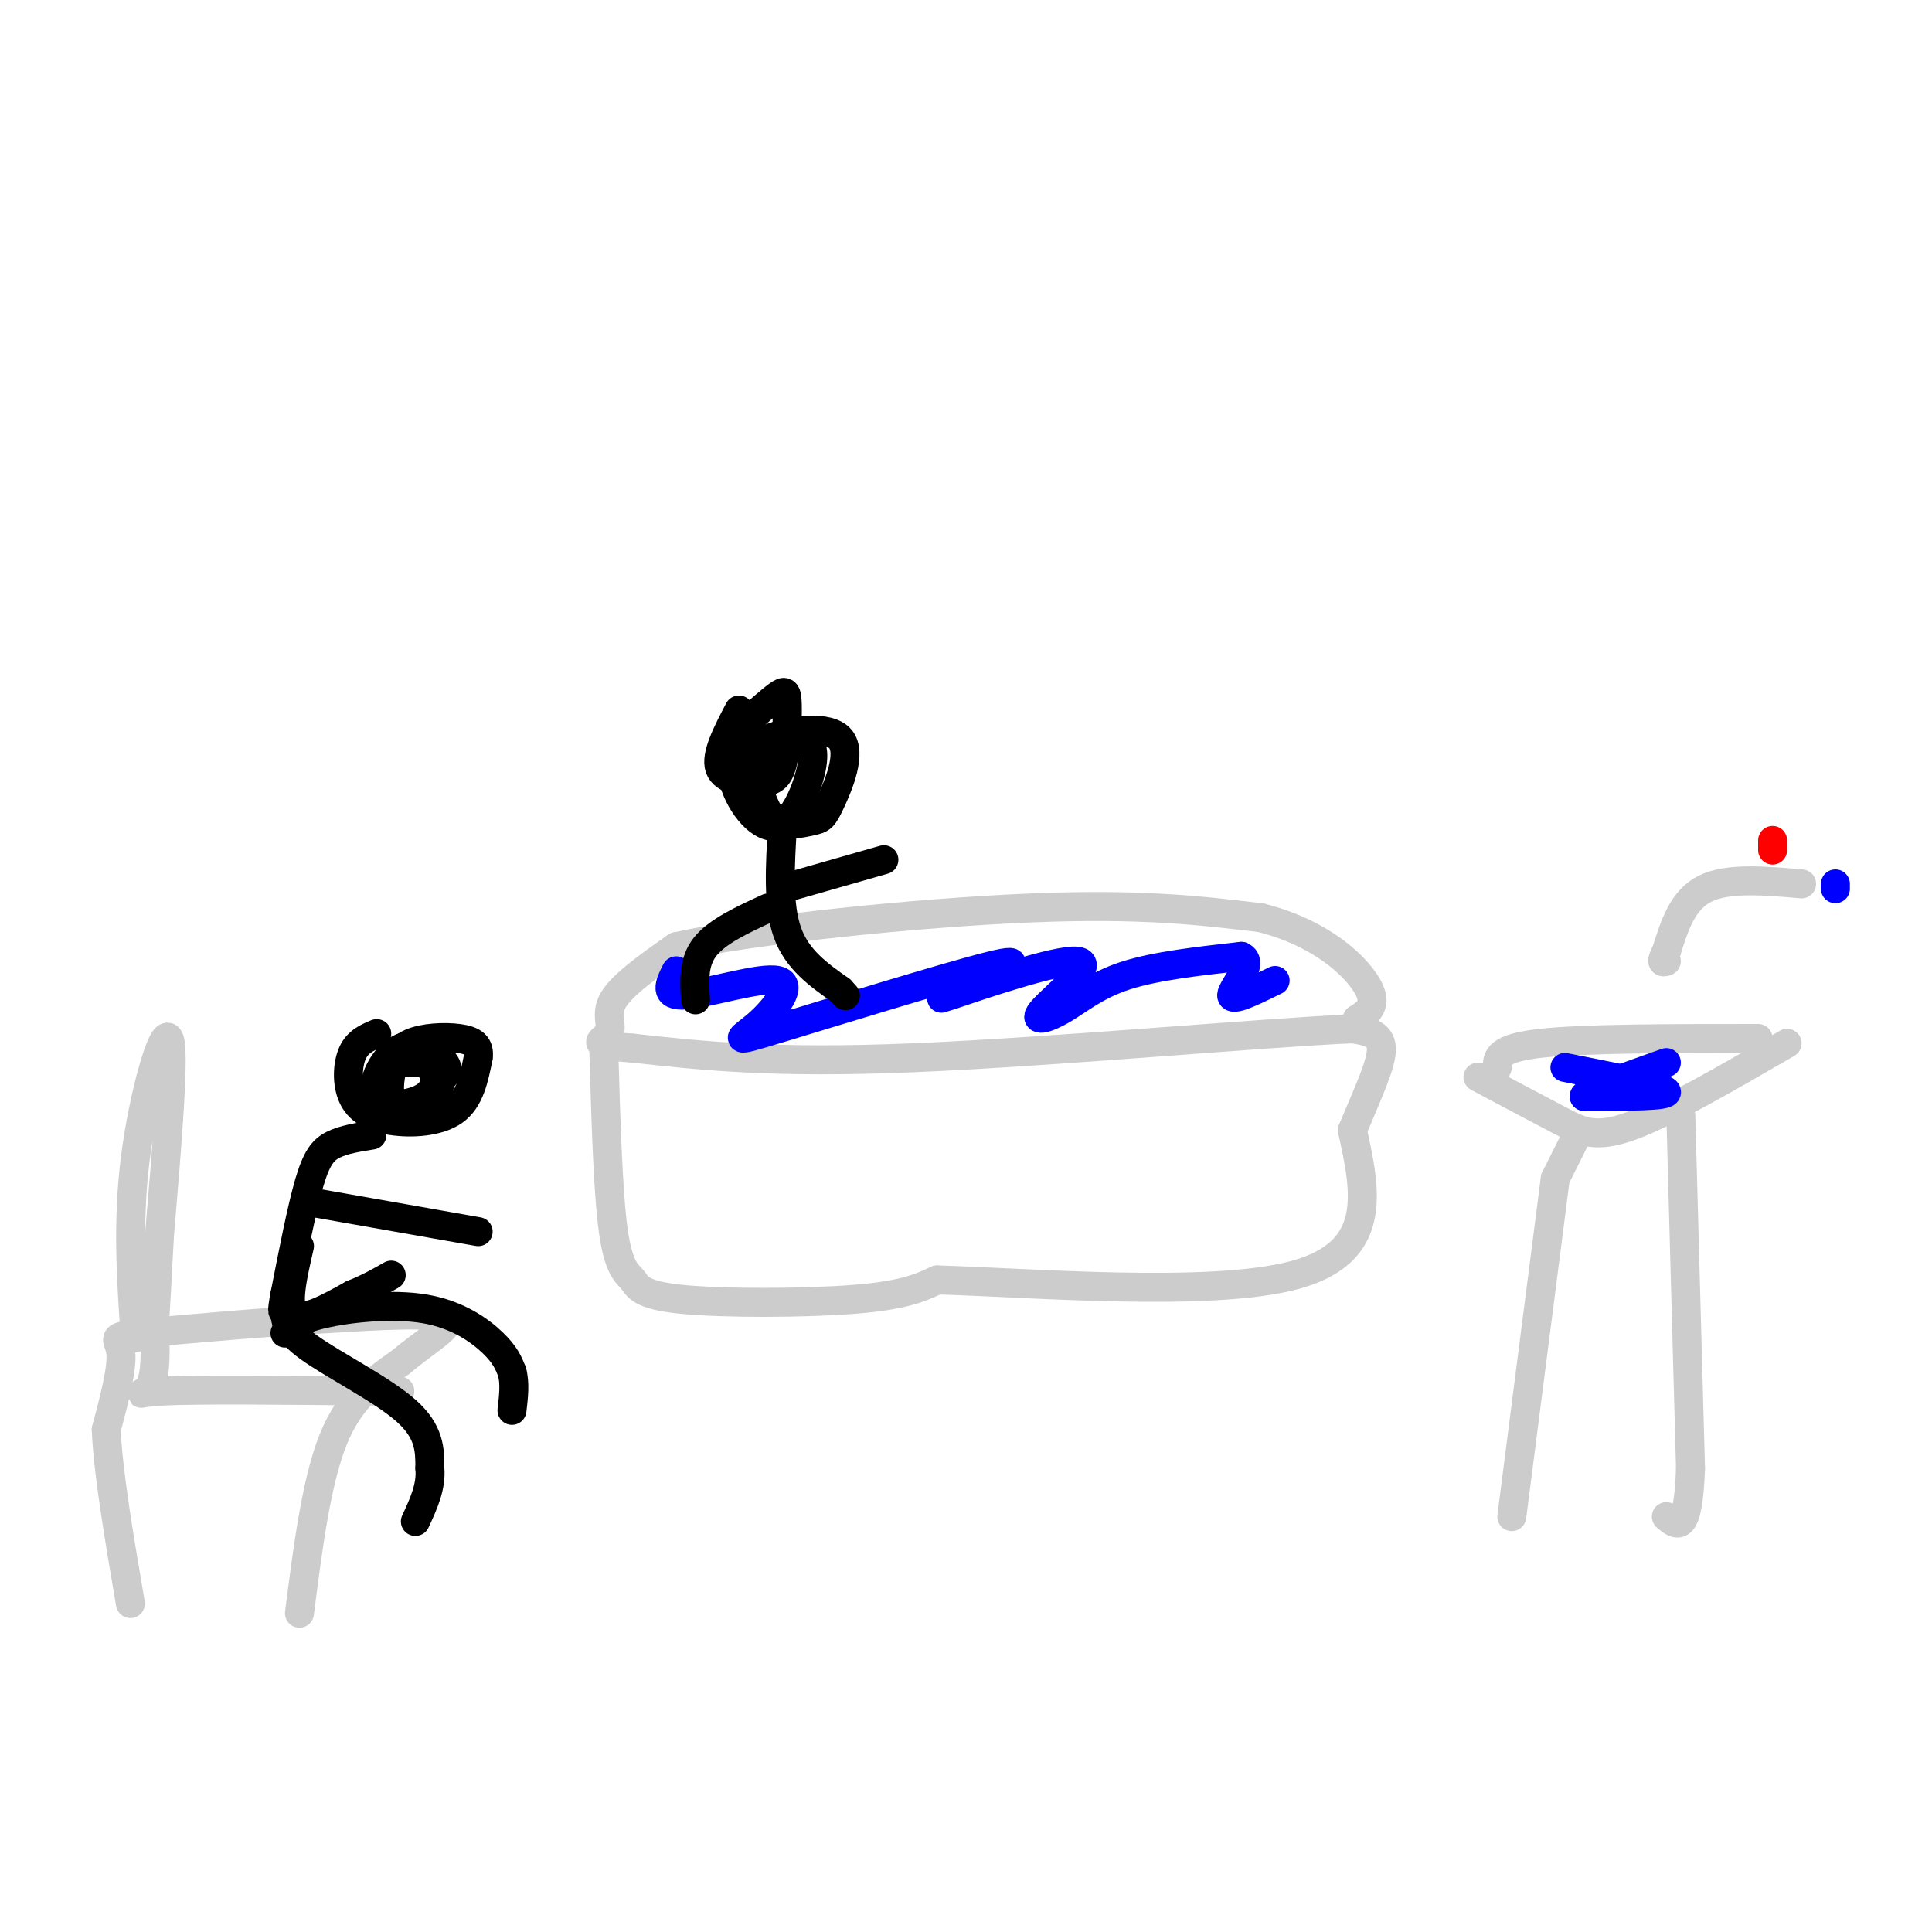 <svg viewBox='0 0 400 400' version='1.1' xmlns='http://www.w3.org/2000/svg' xmlns:xlink='http://www.w3.org/1999/xlink'><g fill='none' stroke='rgb(204,204,204)' stroke-width='6' stroke-linecap='round' stroke-linejoin='round'><path d='M125,217c0.435,15.043 0.871,30.086 2,38c1.129,7.914 2.952,8.699 4,10c1.048,1.301 1.321,3.120 10,4c8.679,0.880 25.766,0.823 36,0c10.234,-0.823 13.617,-2.411 17,-4'/><path d='M194,265c18.556,0.489 56.444,3.711 74,-1c17.556,-4.711 14.778,-17.356 12,-30'/><path d='M280,234c3.467,-8.267 6.133,-13.933 6,-17c-0.133,-3.067 -3.067,-3.533 -6,-4'/><path d='M280,213c-18.578,0.800 -62.022,4.800 -91,6c-28.978,1.200 -43.489,-0.400 -58,-2'/><path d='M131,217c-10.012,-0.702 -6.042,-1.458 -5,-3c1.042,-1.542 -0.845,-3.869 1,-7c1.845,-3.131 7.423,-7.065 13,-11'/><path d='M140,196c16.111,-3.578 49.889,-7.022 73,-8c23.111,-0.978 35.556,0.511 48,2'/><path d='M261,190c12.444,3.111 19.556,9.889 22,14c2.444,4.111 0.222,5.556 -2,7'/><path d='M281,211c-0.333,1.167 -0.167,0.583 0,0'/></g>
<g fill='none' stroke='rgb(0,0,255)' stroke-width='6' stroke-linecap='round' stroke-linejoin='round'><path d='M140,201c-1.365,2.688 -2.729,5.377 2,5c4.729,-0.377 15.552,-3.819 19,-3c3.448,0.819 -0.478,5.900 -4,9c-3.522,3.100 -6.641,4.219 4,1c10.641,-3.219 35.040,-10.777 44,-13c8.960,-2.223 2.480,0.888 -4,4'/><path d='M201,204c-3.225,1.652 -9.286,3.782 -4,2c5.286,-1.782 21.919,-7.478 26,-7c4.081,0.478 -4.391,7.128 -7,10c-2.609,2.872 0.644,1.966 4,0c3.356,-1.966 6.816,-4.990 13,-7c6.184,-2.010 15.092,-3.005 24,-4'/><path d='M257,198c2.889,1.289 -1.889,6.511 -2,8c-0.111,1.489 4.444,-0.756 9,-3'/></g>
<g fill='none' stroke='rgb(0,0,0)' stroke-width='6' stroke-linecap='round' stroke-linejoin='round'><path d='M153,147c-2.454,4.701 -4.909,9.403 -4,12c0.909,2.597 5.180,3.091 8,3c2.820,-0.091 4.189,-0.767 5,-4c0.811,-3.233 1.065,-9.024 1,-12c-0.065,-2.976 -0.447,-3.136 -2,-2c-1.553,1.136 -4.276,3.568 -7,6'/><path d='M154,150c-1.965,2.932 -3.379,7.261 -2,12c1.379,4.739 5.551,9.889 9,9c3.449,-0.889 6.176,-7.815 7,-12c0.824,-4.185 -0.253,-5.627 -2,-6c-1.747,-0.373 -4.163,0.323 -6,2c-1.837,1.677 -3.096,4.336 -3,7c0.096,2.664 1.548,5.332 3,8'/><path d='M160,170c2.122,1.276 5.928,0.466 8,0c2.072,-0.466 2.409,-0.589 4,-4c1.591,-3.411 4.437,-10.110 2,-13c-2.437,-2.890 -10.156,-1.970 -15,0c-4.844,1.970 -6.813,4.992 -7,7c-0.187,2.008 1.406,3.004 3,4'/><path d='M162,171c-0.500,8.167 -1.000,16.333 1,22c2.000,5.667 6.500,8.833 11,12'/><path d='M174,205c1.833,2.000 0.917,1.000 0,0'/><path d='M162,184c0.000,0.000 21.000,-6.000 21,-6'/><path d='M159,188c-5.250,2.417 -10.500,4.833 -13,8c-2.500,3.167 -2.250,7.083 -2,11'/></g>
<g fill='none' stroke='rgb(204,204,204)' stroke-width='6' stroke-linecap='round' stroke-linejoin='round'><path d='M62,334c1.750,-13.667 3.500,-27.333 7,-36c3.500,-8.667 8.750,-12.333 14,-16'/><path d='M83,282c5.244,-4.489 11.356,-7.711 9,-9c-2.356,-1.289 -13.178,-0.644 -24,0'/><path d='M68,273c-12.048,0.631 -30.167,2.208 -38,3c-7.833,0.792 -5.381,0.798 -5,4c0.381,3.202 -1.310,9.601 -3,16'/><path d='M22,296c0.333,8.667 2.667,22.333 5,36'/><path d='M28,277c-0.822,-11.933 -1.644,-23.867 0,-37c1.644,-13.133 5.756,-27.467 7,-25c1.244,2.467 -0.378,21.733 -2,41'/><path d='M33,256c-0.500,9.833 -0.750,13.917 -1,18'/><path d='M32,274c0.178,5.378 0.356,10.756 -1,13c-1.356,2.244 -4.244,1.356 3,1c7.244,-0.356 24.622,-0.178 42,0'/><path d='M76,288c8.167,0.000 7.583,0.000 7,0'/></g>
<g fill='none' stroke='rgb(0,0,0)' stroke-width='6' stroke-linecap='round' stroke-linejoin='round'><path d='M78,214c-1.967,0.821 -3.933,1.643 -5,4c-1.067,2.357 -1.234,6.250 0,9c1.234,2.750 3.871,4.356 8,5c4.129,0.644 9.751,0.327 13,-2c3.249,-2.327 4.124,-6.663 5,-11'/><path d='M99,219c0.413,-2.600 -1.056,-3.600 -4,-4c-2.944,-0.400 -7.363,-0.198 -10,1c-2.637,1.198 -3.490,3.393 -4,6c-0.510,2.607 -0.676,5.625 1,7c1.676,1.375 5.193,1.107 7,0c1.807,-1.107 1.903,-3.054 2,-5'/><path d='M91,224c0.960,-1.341 2.359,-2.195 1,-4c-1.359,-1.805 -5.475,-4.561 -9,-3c-3.525,1.561 -6.460,7.439 -5,10c1.460,2.561 7.316,1.805 10,0c2.684,-1.805 2.195,-4.659 1,-6c-1.195,-1.341 -3.098,-1.171 -5,-1'/><path d='M84,220c-0.833,-0.167 -0.417,-0.083 0,0'/><path d='M77,235c-2.933,0.467 -5.867,0.933 -8,2c-2.133,1.067 -3.467,2.733 -5,8c-1.533,5.267 -3.267,14.133 -5,23'/><path d='M59,268c-0.833,4.333 -0.417,3.667 0,3'/><path d='M59,271c0.000,2.200 0.000,4.400 5,8c5.000,3.600 15.000,8.600 20,13c5.000,4.400 5.000,8.200 5,12'/><path d='M89,304c0.333,3.833 -1.333,7.417 -3,11'/><path d='M59,276c1.399,-1.405 2.798,-2.810 8,-4c5.202,-1.190 14.208,-2.167 21,-1c6.792,1.167 11.369,4.476 14,7c2.631,2.524 3.315,4.262 4,6'/><path d='M106,284c0.667,2.333 0.333,5.167 0,8'/><path d='M65,249c0.000,0.000 34.000,6.000 34,6'/><path d='M62,258c-1.417,6.167 -2.833,12.333 -1,14c1.833,1.667 6.917,-1.167 12,-4'/><path d='M73,268c3.333,-1.333 5.667,-2.667 8,-4'/></g>
<g fill='none' stroke='rgb(204,204,204)' stroke-width='6' stroke-linecap='round' stroke-linejoin='round'><path d='M313,314c0.000,0.000 9.000,-70.000 9,-70'/><path d='M306,223c6.222,3.311 12.444,6.622 17,9c4.556,2.378 7.444,3.822 15,1c7.556,-2.822 19.778,-9.911 32,-17'/><path d='M310,221c0.000,-2.000 0.000,-4.000 9,-5c9.000,-1.000 27.000,-1.000 45,-1'/><path d='M322,244c0.000,0.000 5.000,-10.000 5,-10'/><path d='M348,231c0.000,0.000 2.000,73.000 2,73'/><path d='M350,304c-0.500,13.833 -2.750,11.917 -5,10'/><path d='M373,183c-7.667,-0.667 -15.333,-1.333 -20,1c-4.667,2.333 -6.333,7.667 -8,13'/><path d='M345,197c-1.333,2.500 -0.667,2.250 0,2'/></g>
<g fill='none' stroke='rgb(0,0,255)' stroke-width='6' stroke-linecap='round' stroke-linejoin='round'><path d='M380,184c0.000,0.000 0.000,-1.000 0,-1'/></g>
<g fill='none' stroke='rgb(255,0,0)' stroke-width='6' stroke-linecap='round' stroke-linejoin='round'><path d='M367,176c0.000,0.000 0.000,-2.000 0,-2'/></g>
<g fill='none' stroke='rgb(0,0,255)' stroke-width='6' stroke-linecap='round' stroke-linejoin='round'><path d='M324,221c10.167,2.000 20.333,4.000 21,5c0.667,1.000 -8.167,1.000 -17,1'/><path d='M328,227c0.000,-1.000 8.500,-4.000 17,-7'/></g>
</svg>